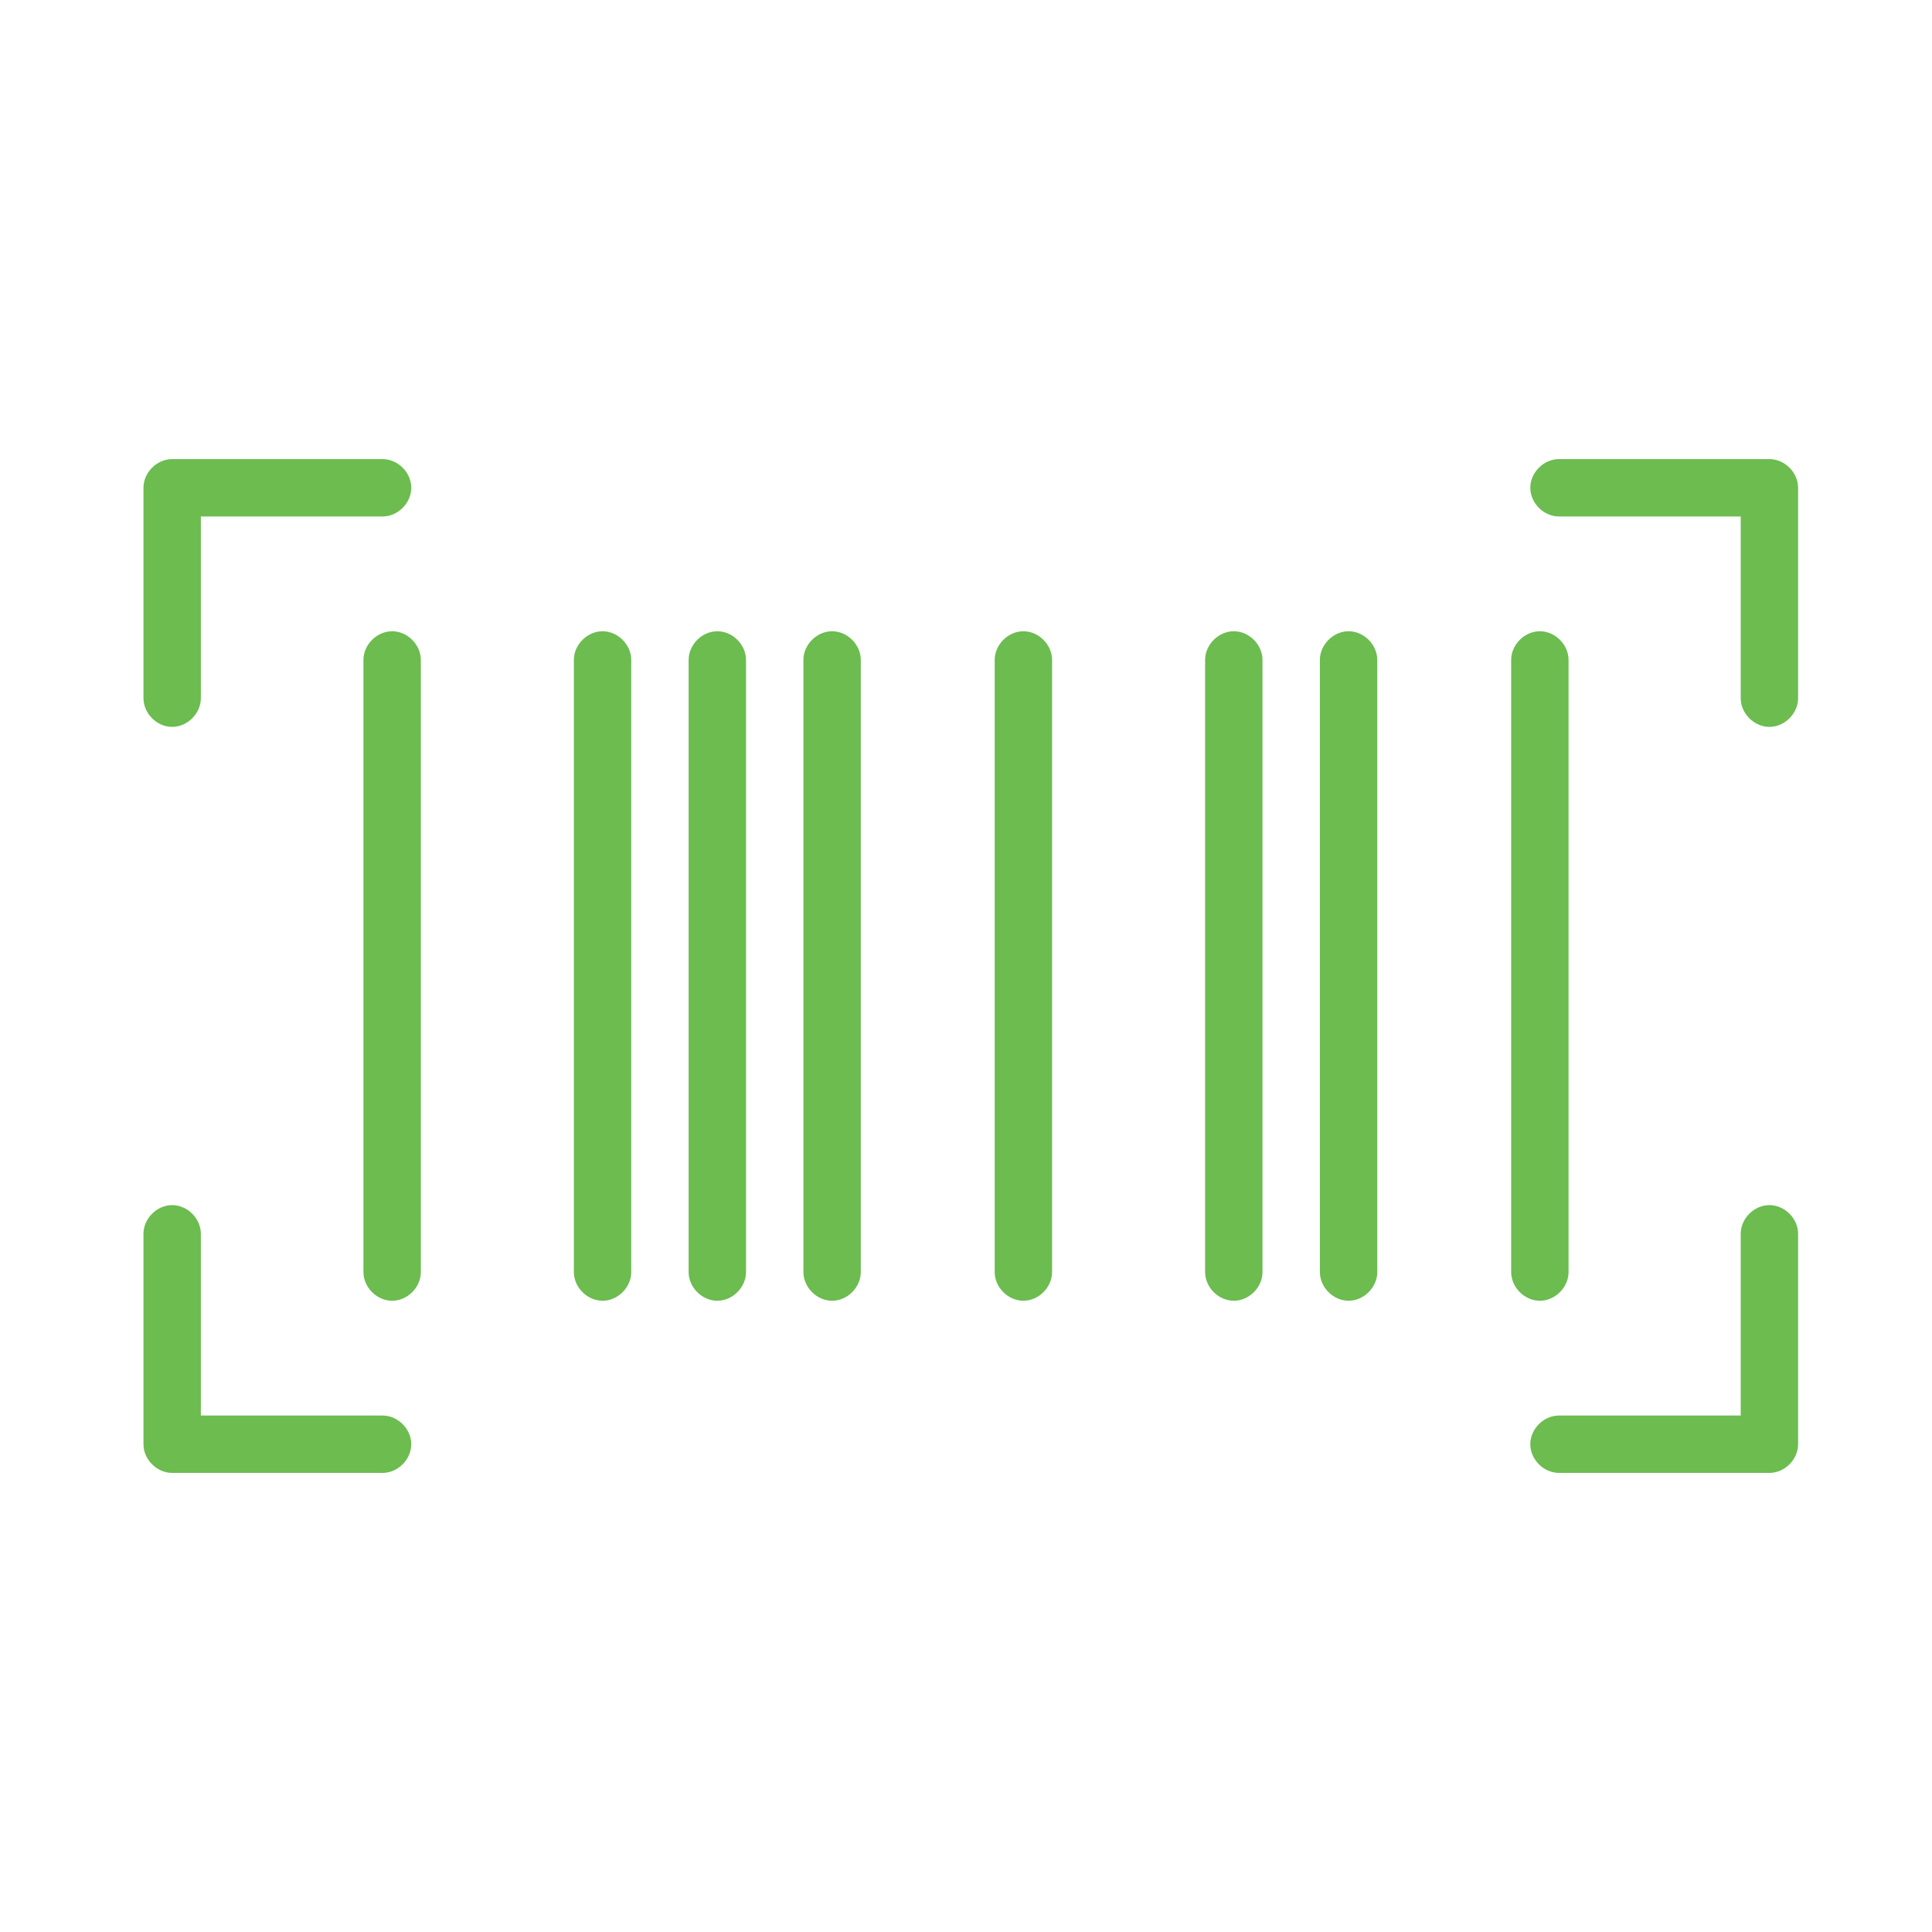 <?xml version="1.0" encoding="UTF-8"?> <!-- Generator: Adobe Illustrator 26.3.1, SVG Export Plug-In . SVG Version: 6.00 Build 0) --> <svg xmlns="http://www.w3.org/2000/svg" xmlns:xlink="http://www.w3.org/1999/xlink" id="Layer_1" x="0px" y="0px" viewBox="0 0 101 101" style="enable-background:new 0 0 101 101;" xml:space="preserve"> <style type="text/css"> .st0{fill:#6CBC50;} </style> <path class="st0" d="M9,38c0.8,0,1.5-0.7,1.5-1.5V27H20c0.8,0,1.5-0.7,1.5-1.5S20.8,24,20,24H9c-0.8,0-1.5,0.7-1.5,1.5v11 C7.5,37.3,8.2,38,9,38z"></path> <path class="st0" d="M20,74h-9.5v-9.5c0-0.8-0.7-1.5-1.5-1.5s-1.5,0.7-1.5,1.5v11C7.5,76.3,8.2,77,9,77h11c0.8,0,1.5-0.7,1.5-1.5 S20.8,74,20,74z"></path> <path class="st0" d="M92.5,63c-0.8,0-1.5,0.7-1.5,1.5V74h-9.5c-0.8,0-1.5,0.7-1.5,1.5s0.7,1.5,1.5,1.5h11c0.8,0,1.5-0.7,1.5-1.5v-11 C94,63.7,93.3,63,92.5,63z"></path> <path class="st0" d="M92.5,24h-11c-0.8,0-1.5,0.7-1.5,1.5s0.7,1.5,1.5,1.5H91v9.5c0,0.8,0.7,1.5,1.5,1.5s1.5-0.7,1.5-1.5v-11 C94,24.7,93.3,24,92.5,24z"></path> <path class="st0" d="M20.5,33c-0.8,0-1.5,0.7-1.5,1.5v32c0,0.8,0.7,1.5,1.5,1.5s1.5-0.7,1.5-1.5v-32C22,33.7,21.3,33,20.5,33z"></path> <path class="st0" d="M31.5,33c-0.8,0-1.5,0.7-1.5,1.5v32c0,0.8,0.7,1.5,1.5,1.5s1.5-0.7,1.5-1.5v-32C33,33.7,32.3,33,31.5,33z"></path> <path class="st0" d="M37.5,33c-0.8,0-1.5,0.7-1.5,1.5v32c0,0.8,0.7,1.5,1.5,1.5s1.5-0.7,1.5-1.5v-32C39,33.7,38.3,33,37.5,33z"></path> <path class="st0" d="M43.5,33c-0.8,0-1.5,0.7-1.5,1.5v32c0,0.8,0.7,1.5,1.5,1.5s1.5-0.7,1.5-1.5v-32C45,33.7,44.3,33,43.5,33z"></path> <path class="st0" d="M53.5,33c-0.8,0-1.5,0.7-1.5,1.5v32c0,0.8,0.7,1.5,1.5,1.5s1.5-0.7,1.5-1.5v-32C55,33.7,54.3,33,53.5,33z"></path> <path class="st0" d="M64.5,33c-0.8,0-1.5,0.7-1.5,1.5v32c0,0.8,0.7,1.5,1.5,1.5c0.8,0,1.5-0.7,1.5-1.5v-32C66,33.7,65.3,33,64.5,33z "></path> <path class="st0" d="M70.5,33c-0.8,0-1.5,0.7-1.5,1.5v32c0,0.8,0.7,1.5,1.5,1.5s1.5-0.7,1.5-1.5v-32C72,33.7,71.3,33,70.5,33z"></path> <path class="st0" d="M82,66.5v-32c0-0.8-0.7-1.5-1.5-1.5S79,33.7,79,34.5v32c0,0.8,0.7,1.5,1.5,1.5S82,67.3,82,66.5z"></path> </svg> 